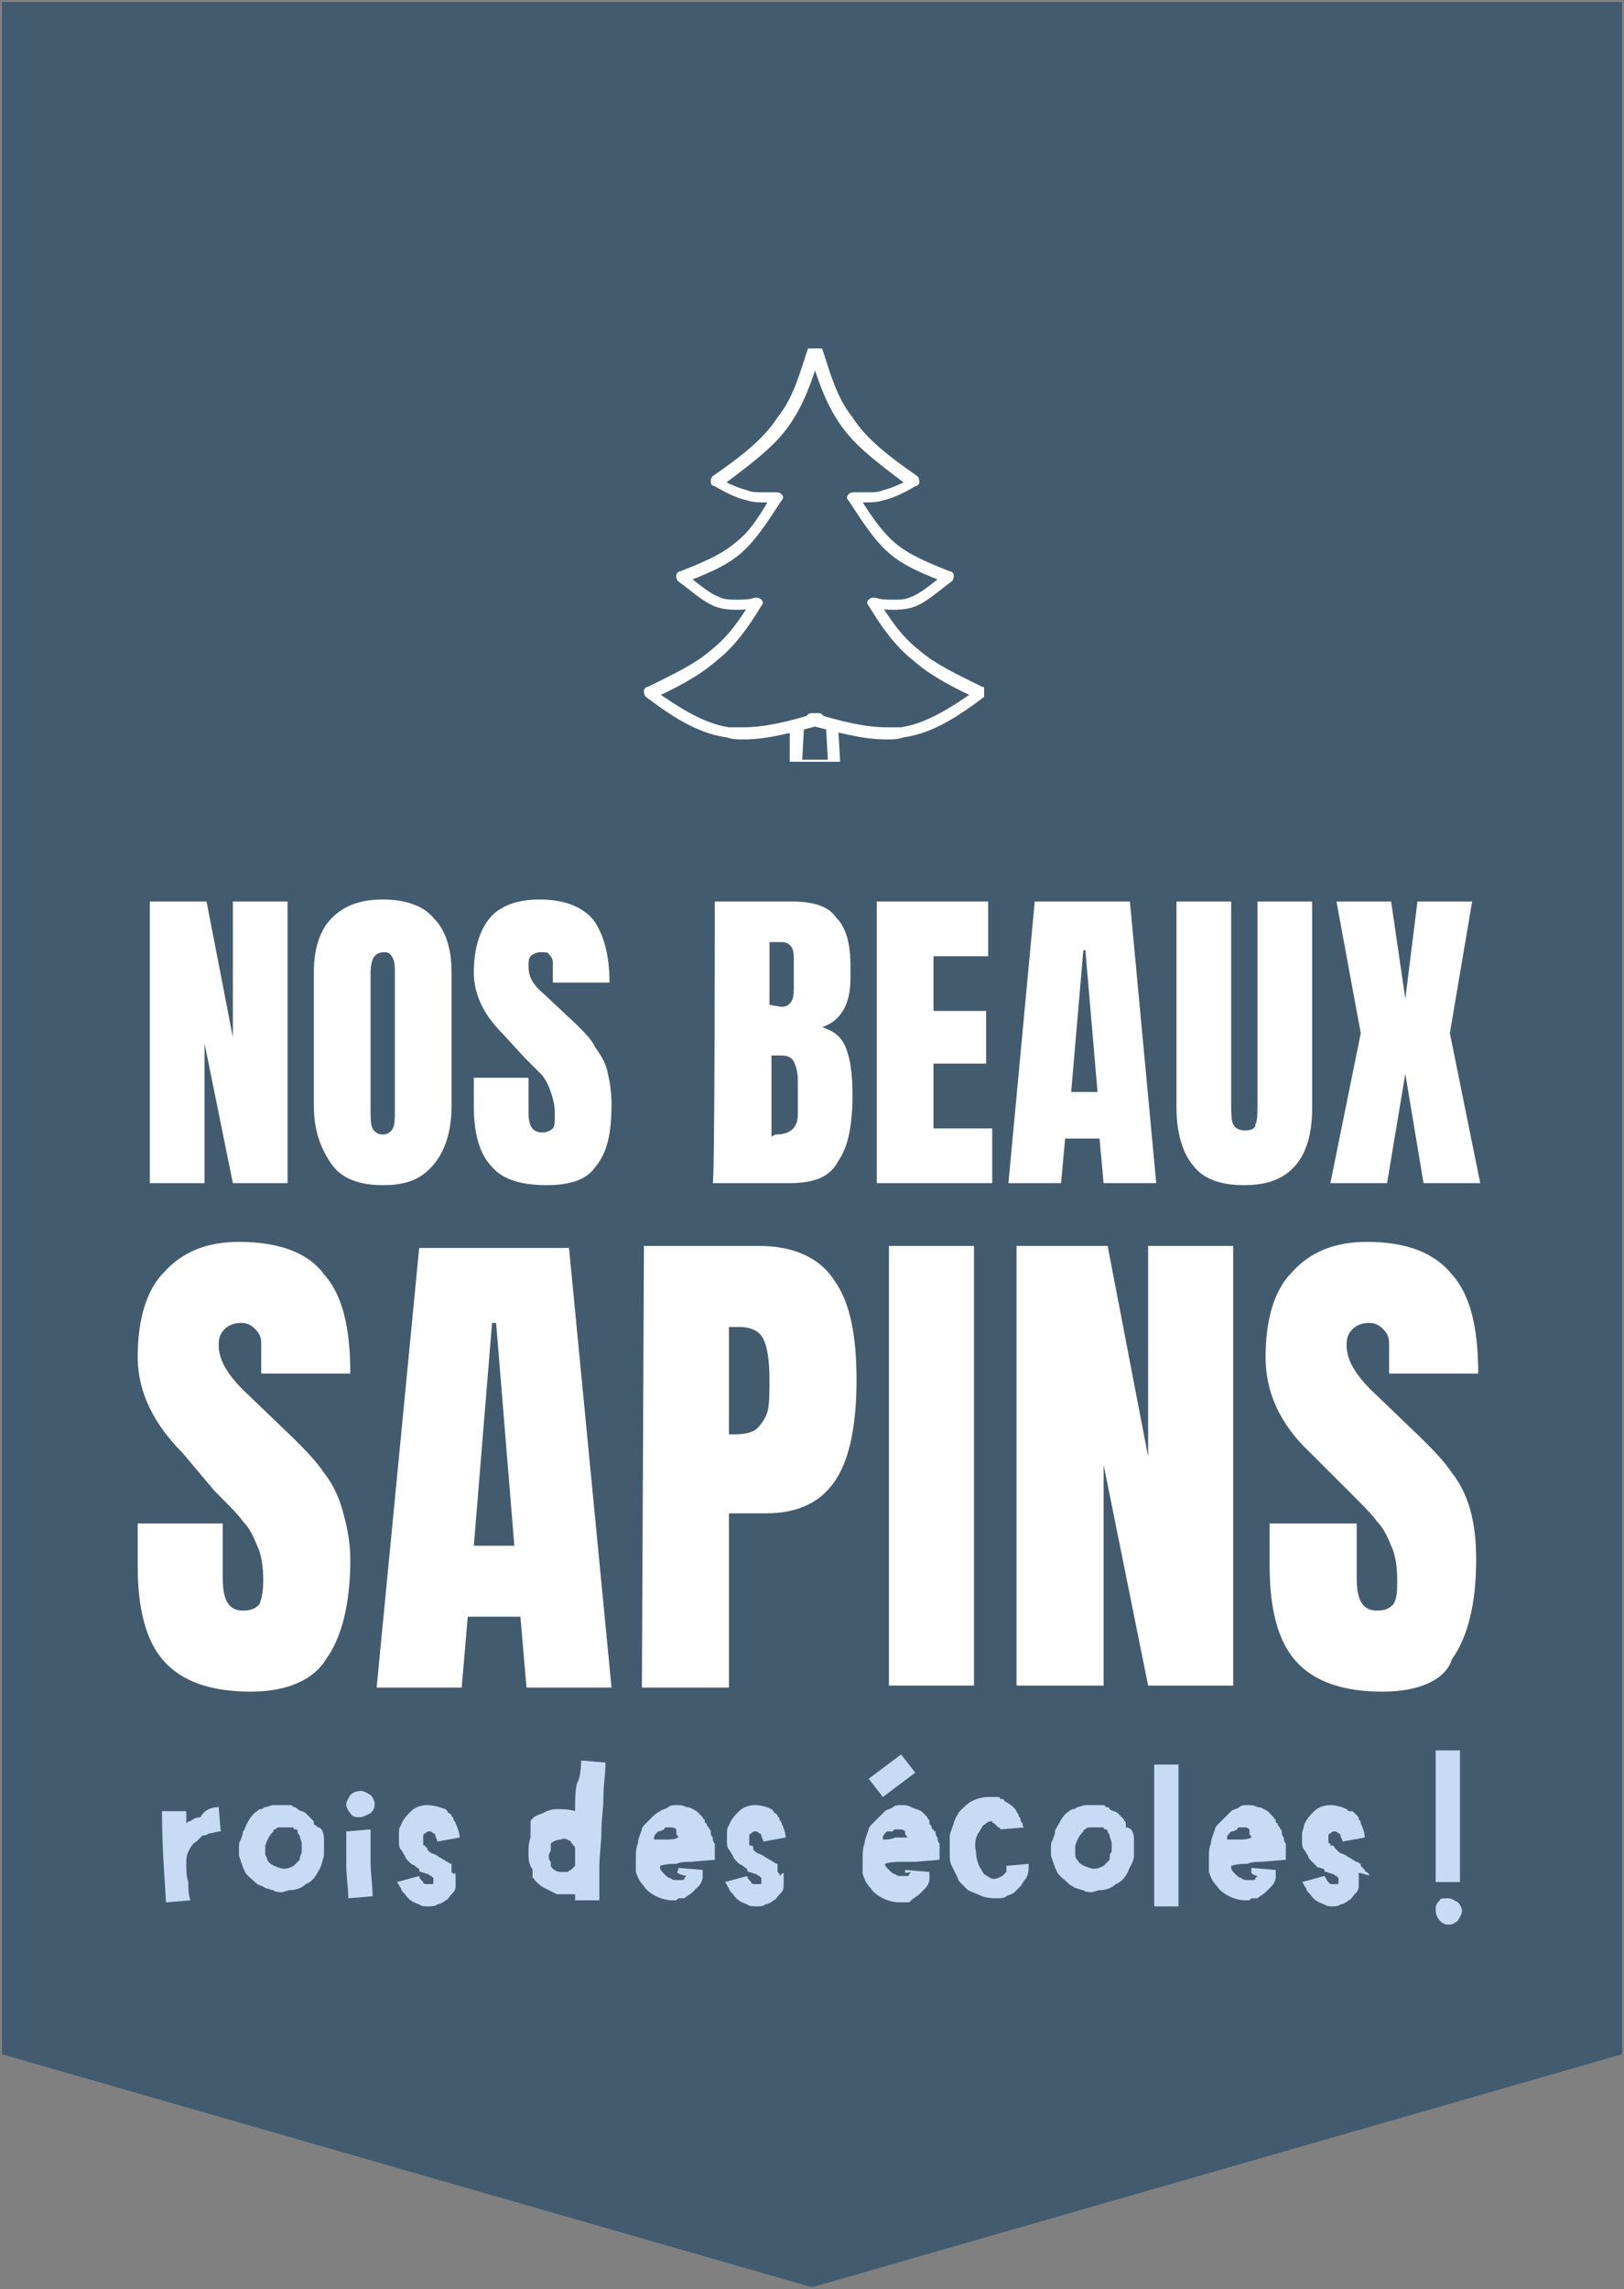 <?xml version="1.0" encoding="utf-8"?>
<!-- Generator: Adobe Illustrator 27.8.1, SVG Export Plug-In . SVG Version: 6.00 Build 0)  -->
<svg version="1.1" id="svg300" xmlns="http://www.w3.org/2000/svg" xmlns:xlink="http://www.w3.org/1999/xlink" x="0px" y="0px"
	 viewBox="0 0 80.2 113" style="enable-background:new 0 0 80.2 113;" xml:space="preserve">
<rect x="0" y="0" width="80.2" height="113" fill="#808080" stroke="none"/>
<style type="text/css">
	.st0{fill:#425B6F;}
	.st1{clip-path:url(#SVGID_00000096769124355032748400000012128353176514413466_);}
	.st2{fill:#FFFFFF;}
	.st3{clip-path:url(#SVGID_00000058574675173464161420000005964952804794680451_);}
	.st4{clip-path:url(#SVGID_00000034771264741039773020000008114177570813395878_);}
	.st5{clip-path:url(#SVGID_00000170269472270707651600000014636045476894594973_);}
	.st6{fill:#C7DBF4;}
</style>
<path id="path2111-8" class="st0" d="M0.1,0.1h80v101.3l-40,11.5l-40-11.5V0.1z"/>
<g id="g1358">
	<g>
		<defs>
			<rect id="SVGID_1_" x="31.6" y="17.2" width="9.6" height="20.4"/>
		</defs>
		<clipPath id="SVGID_00000057147142936676085880000010479848261388059052_">
			<use xlink:href="#SVGID_1_"  style="overflow:visible;"/>
		</clipPath>
		<g style="clip-path:url(#SVGID_00000057147142936676085880000010479848261388059052_);">
			<path id="path30" class="st2" d="M40.5,17.5C40.5,17.5,40.5,17.6,40.5,17.5L40.5,17.5c-0.4,1.3-0.8,2.5-1.6,3.6
				c-0.8,1.1-2.1,2-3.4,3l0-0.5l0,0c0.5,0.3,1,0.5,1.4,0.6c0.2,0.1,0.5,0.1,0.7,0.1c0.2,0,0.4,0,0.7,0c0.1,0,0.2,0,0.3,0.1
				c0.1,0.1,0.1,0.2,0,0.3c-0.6,0.9-1.2,1.9-2,2.6s-1.9,1.1-2.9,1.5l0.1-0.5c0.7,0.5,1.2,1,1.8,1.2c0.2,0.1,0.5,0.1,0.8,0.1
				c0.3,0,0.6,0,0.9-0.1c0.1,0,0.2,0,0.3,0.1c0.1,0.1,0.1,0.2,0,0.3c-0.6,1-1.3,2-2.2,2.7c-0.9,0.8-2.1,1.4-3.2,1.9l0-0.5l0,0
				c1.3,0.9,2.5,1.7,3.8,1.9c0.2,0,0.5,0,0.7,0c1.1,0,2.3-0.3,3.6-0.7c0.2,0,0.3,0,0.4,0.2s0,0.3-0.2,0.4c-1.2,0.3-2.5,0.7-3.8,0.7
				c-0.3,0-0.5,0-0.8-0.1c-1.5-0.2-2.8-1.1-4-2l0,0c-0.1-0.1-0.1-0.2-0.1-0.3c0-0.1,0.1-0.2,0.2-0.2c1.2-0.6,2.3-1.1,3.1-1.8
				c0.9-0.7,1.5-1.6,2.1-2.6l0.3,0.5c-0.3,0-0.6,0.1-1,0.1c-0.3,0-0.6,0-1-0.1c-0.7-0.2-1.3-0.8-2-1.3c-0.1-0.1-0.1-0.2-0.1-0.3
				c0-0.1,0.1-0.2,0.2-0.2c1-0.4,2-0.8,2.7-1.4c0.8-0.6,1.3-1.5,1.9-2.5l0.3,0.5c-0.2,0-0.5,0-0.7,0c-0.3,0-0.6,0-0.9-0.1
				c-0.5-0.1-1.1-0.4-1.6-0.7l0,0c-0.1,0-0.2-0.1-0.2-0.2c0-0.1,0-0.2,0.1-0.3c1.3-0.9,2.5-1.8,3.2-2.9c0.8-1,1.1-2.2,1.5-3.4l0,0
				l0,0.1c0-0.2,0.1-0.3,0.3-0.3S40.5,17.4,40.5,17.5L40.5,17.5L40.5,17.5z"/>
		</g>
	</g>
	<g>
		<defs>
			<rect id="SVGID_00000038374771552671118470000001636925069614391743_" x="39.7" y="17.2" width="8.9" height="20.4"/>
		</defs>
		<clipPath id="SVGID_00000009565375089347201820000010378498672422916286_">
			<use xlink:href="#SVGID_00000038374771552671118470000001636925069614391743_"  style="overflow:visible;"/>
		</clipPath>
		<g style="clip-path:url(#SVGID_00000009565375089347201820000010378498672422916286_);">
			<path id="path34" class="st2" d="M40,17.5C40,17.5,40,17.6,40,17.5L40,17.5c0.4,1.3,0.8,2.5,1.6,3.6c0.8,1.1,2.1,2,3.4,3l0-0.5
				l0,0c-0.5,0.3-1,0.5-1.4,0.6c-0.2,0.1-0.5,0.1-0.7,0.1c-0.2,0-0.4,0-0.7,0c-0.1,0-0.2,0-0.3,0.1c-0.1,0.1-0.1,0.2,0,0.3
				c0.6,0.9,1.2,1.9,2,2.6s1.9,1.1,2.9,1.5l-0.1-0.5c-0.7,0.5-1.2,1-1.8,1.2c-0.2,0.1-0.5,0.1-0.8,0.1c-0.3,0-0.6,0-0.9-0.1
				c-0.1,0-0.2,0-0.3,0.1c-0.1,0.1-0.1,0.2,0,0.3c0.6,1,1.3,2,2.2,2.7c0.9,0.8,2.1,1.4,3.2,1.9l0-0.5l0,0c-1.3,0.9-2.5,1.7-3.8,1.9
				c-0.2,0-0.5,0-0.7,0c-1.1,0-2.3-0.3-3.6-0.7c-0.2,0-0.3,0-0.4,0.2c0,0.2,0,0.3,0.2,0.4c1.2,0.3,2.5,0.7,3.8,0.7
				c0.3,0,0.5,0,0.8-0.1c1.5-0.2,2.8-1.1,4-2l0,0c0.1-0.1,0.1-0.2,0.1-0.3c0-0.1-0.1-0.2-0.2-0.2c-1.2-0.6-2.3-1.1-3.1-1.8
				c-0.9-0.7-1.5-1.6-2.1-2.6l-0.3,0.5c0.3,0,0.7,0.1,1,0.1c0.3,0,0.6,0,1-0.1c0.7-0.2,1.3-0.8,2-1.3c0.1-0.1,0.1-0.2,0.1-0.3
				c0-0.1-0.1-0.2-0.2-0.2c-1-0.4-2-0.8-2.7-1.4c-0.7-0.6-1.3-1.5-1.9-2.5l-0.3,0.5c0.2,0,0.5,0,0.7,0c0.3,0,0.6,0,0.9-0.1
				c0.5-0.1,1.1-0.4,1.6-0.7l0,0c0.1,0,0.2-0.1,0.2-0.2c0-0.1,0-0.2-0.1-0.3c-1.3-0.9-2.5-1.8-3.2-2.9c-0.8-1-1.1-2.2-1.5-3.4l0,0
				l0,0.1c0-0.2-0.1-0.3-0.3-0.3S40,17.4,40,17.5L40,17.5L40,17.5z"/>
		</g>
	</g>
	<g>
		<defs>
			<rect id="SVGID_00000126318822443019128980000015135044226812390845_" x="38.1" y="35.1" width="3" height="2.5"/>
		</defs>
		<clipPath id="SVGID_00000081631385643536400620000010627525317862404992_">
			<use xlink:href="#SVGID_00000126318822443019128980000015135044226812390845_"  style="overflow:visible;"/>
		</clipPath>
		<g style="clip-path:url(#SVGID_00000081631385643536400620000010627525317862404992_);">
			<path id="path38" class="st2" d="M39.6,35.8c0,0.1,0.1,0.1,0.1,0.2l-0.1,1.8l-0.3-0.3h1.5c0.2,0,0.3,0.1,0.3,0.3
				s-0.1,0.3-0.3,0.3h-1.5c-0.1,0-0.2,0-0.2-0.1C39,38,39,37.9,39,37.8L39,36l0.1,0.2c-0.1-0.1-0.1-0.3,0-0.4
				C39.3,35.6,39.5,35.7,39.6,35.8L39.6,35.8L39.6,35.8z"/>
		</g>
	</g>
	<g>
		<defs>
			<rect id="SVGID_00000011744425457066335600000012998936096318020798_" x="38.1" y="35.1" width="4.5" height="2.5"/>
		</defs>
		<clipPath id="SVGID_00000095310979135809935120000003785150197295403182_">
			<use xlink:href="#SVGID_00000011744425457066335600000012998936096318020798_"  style="overflow:visible;"/>
		</clipPath>
		<g style="clip-path:url(#SVGID_00000095310979135809935120000003785150197295403182_);">
			<path id="path42" class="st2" d="M40.9,35.8c0,0.1-0.1,0.1-0.1,0.2l0.1,1.8l0.3-0.3h-1.5c-0.2,0-0.3,0.1-0.3,0.3s0.1,0.3,0.3,0.3
				h1.5c0.1,0,0.2,0,0.2-0.1c0.1-0.1,0.1-0.1,0.1-0.2L41.4,36l-0.1,0.2c0.1-0.1,0.1-0.3,0-0.4C41.2,35.6,41,35.7,40.9,35.8
				L40.9,35.8L40.9,35.8z"/>
		</g>
	</g>
</g>
<g id="g1374">
	<path id="path46" class="st2" d="M7.4,58.4V44.5h2.8l1.3,6.7v-6.7h2.7v13.9h-2.7l-1.4-6.9v6.9H7.4z"/>
	<path id="path54" class="st2" d="M18.9,58.5c-1.1,0-2-0.3-2.5-1s-0.9-1.6-0.9-2.9V48c0-1.2,0.3-2.1,0.9-2.7
		c0.6-0.6,1.4-0.9,2.5-0.9s2,0.3,2.5,0.9c0.6,0.6,0.9,1.5,0.9,2.7v6.6c0,1.2-0.3,2.2-0.9,2.9S20.1,58.5,18.9,58.5z M18.9,56
		c0.2,0,0.4-0.1,0.5-0.3c0.1-0.2,0.1-0.5,0.1-0.9V48c0-0.3,0-0.5-0.1-0.7S19.2,47,19,47c-0.5,0-0.7,0.3-0.7,1.1v6.7
		c0,0.4,0,0.7,0.1,0.9C18.5,55.9,18.7,56,18.9,56L18.9,56L18.9,56z"/>
	<path id="path62" class="st2" d="M27,58.5c-1.3,0-2.2-0.3-2.7-0.9c-0.6-0.6-0.9-1.6-0.9-3v-1.4h2.7v1.7c0,0.7,0.2,1,0.7,1
		c0.2,0,0.4-0.1,0.5-0.2c0.1-0.1,0.1-0.4,0.1-0.7c0-0.5-0.1-0.8-0.2-1.1c-0.1-0.3-0.2-0.5-0.4-0.8c-0.2-0.2-0.5-0.5-0.9-0.9L24.8,51
		c-0.9-0.9-1.4-1.9-1.4-3c0-1.2,0.3-2.1,0.8-2.7c0.5-0.6,1.4-0.9,2.4-0.9c1.2,0,2.1,0.3,2.7,1c0.5,0.7,0.8,1.7,0.8,3.1h-2.8v-1
		c0-0.2-0.1-0.3-0.2-0.4C27.1,47,26.9,47,26.7,47c-0.2,0-0.4,0.1-0.5,0.2c-0.1,0.1-0.1,0.3-0.1,0.5c0,0.5,0.2,0.9,0.8,1.4l1.6,1.5
		c0.4,0.4,0.7,0.7,0.9,1.1c0.2,0.3,0.5,0.7,0.6,1.2c0.1,0.4,0.2,1,0.2,1.6c0,1.4-0.2,2.4-0.8,3.1C29,58.2,28.2,58.5,27,58.5L27,58.5
		z"/>
	<path id="path76" class="st2" d="M35.3,44.5h3.8c1,0,1.8,0.2,2.2,0.8c0.5,0.5,0.7,1.3,0.7,2.4v0.6c0,1.3-0.5,2.1-1.4,2.4
		c0.6,0.2,1,0.5,1.2,1.1c0.2,0.5,0.3,1.3,0.3,2.2c0,1.5-0.2,2.6-0.7,3.3c-0.4,0.8-1.2,1.1-2.4,1.1h-3.8
		C35.3,58.4,35.3,44.5,35.3,44.5z M38.6,49.7c0.2,0,0.4-0.1,0.5-0.3c0.1-0.2,0.1-0.4,0.1-0.8v-1.4c0-0.4-0.2-0.7-0.6-0.7h-0.6v3.1
		L38.6,49.7L38.6,49.7z M38.3,56c0.7,0,1.1-0.3,1.1-1v-1.7c0-0.4-0.1-0.7-0.2-0.9c-0.1-0.2-0.3-0.3-0.6-0.3h-0.5v4L38.3,56L38.3,56z
		"/>
	<path id="path84" class="st2" d="M43.3,58.4V44.5h5.5v2.7h-2.7v2.7h2.6v2.6h-2.6v3.2H49v2.7L43.3,58.4L43.3,58.4z"/>
	<path id="path92" class="st2" d="M49.8,58.4l1.3-13.9h4.7l1.3,13.9h-2.6l-0.2-2.2h-1.7l-0.2,2.2H49.8L49.8,58.4z M52.9,53.9h1.3
		l-0.6-7h-0.1L52.9,53.9z"/>
	<path id="path100" class="st2" d="M61.4,58.5c-1.1,0-2-0.3-2.5-1c-0.5-0.6-0.8-1.6-0.8-2.8V44.5h2.7v10c0,0.4,0,0.8,0.1,1
		c0.1,0.2,0.3,0.3,0.6,0.3s0.5-0.1,0.5-0.3c0.1-0.2,0.1-0.6,0.1-1v-10h2.7v10.2c0,1.3-0.3,2.2-0.8,2.8
		C63.4,58.2,62.6,58.5,61.4,58.5L61.4,58.5L61.4,58.5z"/>
	<path id="path108" class="st2" d="M65.7,58.4l1.5-7.4L66,44.5h2.7l0.7,4.8l0.6-4.8h2.7L71.6,51l1.5,7.4h-2.8L69.4,53l-0.9,5.4H65.7
		L65.7,58.4z"/>
	<path id="path116" class="st2" d="M12.4,83.5c-2,0-3.4-0.5-4.3-1.5c-0.9-1-1.3-2.6-1.3-4.7v-2.1H11v2.7c0,1.1,0.3,1.6,1,1.6
		c0.4,0,0.6-0.1,0.8-0.3c0.1-0.2,0.2-0.6,0.2-1.2c0-0.7-0.1-1.3-0.3-1.7c-0.2-0.5-0.4-0.9-0.7-1.2c-0.2-0.3-0.7-0.8-1.4-1.5L9,71.7
		c-1.4-1.4-2.2-3-2.2-4.7c0-1.8,0.4-3.3,1.3-4.2c0.9-1,2.1-1.5,3.7-1.5c1.9,0,3.4,0.5,4.2,1.6c0.9,1,1.3,2.6,1.3,4.9h-4.4l0-1.5
		c0-0.3-0.1-0.5-0.3-0.7c-0.2-0.2-0.4-0.3-0.7-0.3c-0.3,0-0.6,0.1-0.8,0.3c-0.2,0.2-0.3,0.4-0.3,0.8c0,0.7,0.4,1.4,1.2,2.2l2.5,2.4
		c0.6,0.6,1.1,1.1,1.5,1.7c0.4,0.5,0.7,1.1,0.9,1.8c0.2,0.7,0.4,1.5,0.4,2.5c0,2.1-0.4,3.8-1.2,4.9C15.5,82.9,14.2,83.5,12.4,83.5
		L12.4,83.5L12.4,83.5z"/>
	<path id="path124" class="st2" d="M18.6,83.3l2.1-21.7h7.4l2.1,21.7H26l-0.3-3.5h-2.6l-0.3,3.5C22.8,83.3,18.6,83.3,18.6,83.3z
		 M23.4,76.3h2l-0.9-11h-0.2L23.4,76.3L23.4,76.3z"/>
	<path id="path132" class="st2" d="M31.8,61.5h5.7c1.7,0,3,0.6,3.7,1.7c0.8,1.1,1.1,2.8,1.1,4.9s-0.3,3.8-1,4.9s-1.8,1.7-3.5,1.7
		h-1.8v8.6h-4.3L31.8,61.5L31.8,61.5z M36.3,70.8c0.5,0,0.9-0.1,1.1-0.3c0.2-0.2,0.4-0.5,0.5-0.8c0.1-0.4,0.1-0.9,0.1-1.6
		c0-0.9-0.1-1.6-0.3-2c-0.2-0.4-0.6-0.6-1.2-0.6h-0.5v5.3C36.1,70.8,36.3,70.8,36.3,70.8z"/>
	<path id="path140" class="st2" d="M43.9,83.3V61.5h4.2v21.7H43.9z"/>
	<path id="path148" class="st2" d="M50.2,83.3V61.5h4.5l2,10.4V61.5h4.2v21.7h-4.2l-2.2-10.9v10.9H50.2L50.2,83.3z"/>
	<path id="path156" class="st2" d="M68.3,83.5c-2,0-3.4-0.5-4.3-1.5c-0.9-1-1.3-2.6-1.3-4.7v-2.1H67v2.7c0,1.1,0.3,1.6,1,1.6
		c0.4,0,0.6-0.1,0.8-0.3C69,78.9,69,78.5,69,78c0-0.7-0.1-1.3-0.3-1.7c-0.2-0.5-0.4-0.9-0.7-1.2c-0.2-0.3-0.7-0.8-1.4-1.5l-1.9-1.9
		c-1.5-1.4-2.2-3-2.2-4.7c0-1.8,0.4-3.3,1.3-4.2c0.9-1,2.1-1.5,3.7-1.5c1.9,0,3.3,0.5,4.2,1.6c0.9,1,1.3,2.6,1.3,4.9h-4.4l0-1.5
		c0-0.3-0.1-0.5-0.3-0.7c-0.2-0.2-0.4-0.3-0.7-0.3c-0.3,0-0.6,0.1-0.8,0.3c-0.2,0.2-0.3,0.4-0.3,0.8c0,0.7,0.4,1.4,1.2,2.2l2.5,2.4
		c0.6,0.6,1.1,1.1,1.5,1.7c0.4,0.5,0.7,1.1,0.9,1.8c0.2,0.7,0.3,1.5,0.3,2.5c0,2.1-0.4,3.8-1.2,4.9C71.4,82.9,70.1,83.5,68.3,83.5
		L68.3,83.5L68.3,83.5z"/>
</g>
<g id="g1390">
	<path id="path164" class="st6" d="M10.8,89.2l0.1,1.2c-0.2,0-0.4,0.1-0.6,0.1c-0.1,0.1-0.2,0.1-0.3,0.1c0,0-0.1,0.1-0.1,0.1
		l-0.1,0.1l-0.1,0.1c-0.2,0.1-0.3,0.3-0.4,0.5c-0.1,0.2-0.1,0.4-0.1,0.6h0c0,0.3,0,0.6,0.1,0.9c0,0.3,0,0.6,0.1,0.9l-1.2,0.1
		c-0.1-1.5-0.2-3-0.2-4.5l1.2,0v0.3c0,0.1,0,0.2,0,0.3c0.1-0.1,0.1-0.1,0.2-0.1c0.1-0.1,0.3-0.2,0.5-0.2
		C10.1,89.3,10.5,89.2,10.8,89.2L10.8,89.2L10.8,89.2z"/>
	<path id="path172" class="st6" d="M16,90.8c0,0.3,0,0.6,0,0.8c-0.1,0.3-0.1,0.5-0.3,0.8c-0.1,0.2-0.3,0.5-0.6,0.6
		c-0.2,0.2-0.5,0.3-0.8,0.3c-0.1,0-0.3,0.1-0.4,0.1s-0.3,0-0.4-0.1c-0.1,0-0.3-0.1-0.4-0.1c-0.1-0.1-0.2-0.1-0.4-0.2
		c-0.2-0.2-0.5-0.4-0.6-0.6c-0.1-0.2-0.2-0.5-0.3-0.8c0-0.1,0-0.2,0-0.4c0-0.1,0-0.3,0.1-0.4c0-0.1,0.1-0.2,0.1-0.4
		c0.1-0.1,0.1-0.2,0.2-0.4c0.1-0.2,0.3-0.5,0.5-0.6c0.1-0.1,0.1-0.1,0.2-0.1c0.1,0,0.1-0.1,0.2-0.1c0.1,0,0.3-0.1,0.4-0.1
		c0.2,0,0.5,0,0.8,0c0.1,0,0.1,0,0.2,0.1c0.1,0,0.1,0,0.2,0.1c0.1,0.1,0.3,0.1,0.4,0.2c0.1,0.1,0.2,0.2,0.3,0.3
		c0.1,0.1,0.1,0.1,0.1,0.2c0,0,0,0.1,0.1,0.1l0.1,0.1C15.9,90.2,16,90.5,16,90.8L16,90.8L16,90.8z M14.9,91.4c0-0.1,0-0.3,0-0.4
		c0-0.1-0.1-0.3-0.1-0.4c-0.1-0.1-0.1-0.1-0.1-0.2c0-0.1-0.1-0.1-0.1-0.1c-0.1,0-0.1,0-0.1-0.1c0,0,0,0-0.1,0h-0.1
		c-0.2,0-0.3,0-0.5,0c-0.1,0-0.1,0-0.2,0.1c-0.1,0-0.1,0-0.1,0.1c-0.2,0.2-0.3,0.4-0.4,0.7c0,0.2,0,0.3,0,0.4c0,0.1,0.1,0.2,0.1,0.3
		c0.1,0.2,0.3,0.3,0.6,0.4c0.3,0.1,0.5,0,0.7-0.1c0.1-0.1,0.2-0.2,0.3-0.3C14.8,91.6,14.9,91.5,14.9,91.4L14.9,91.4L14.9,91.4z"/>
	<path id="path180" class="st6" d="M18.3,90.3c0,0.5,0,1.1,0,1.6c0,0.6,0.1,1.1,0.1,1.7l-1.2,0.1c0-0.5-0.1-1.1-0.1-1.6
		c0-0.6,0-1.1,0-1.7L18.3,90.3L18.3,90.3z M17.8,89.7c-0.2,0-0.4,0-0.5-0.2c-0.1-0.1-0.2-0.3-0.2-0.4c0-0.2,0.1-0.3,0.2-0.5
		c0.1-0.1,0.3-0.2,0.5-0.2c0.2,0,0.3,0.1,0.5,0.2c0.1,0.1,0.2,0.3,0.2,0.4c0,0.2,0,0.3-0.2,0.5C18.1,89.6,17.9,89.7,17.8,89.7z"/>
	<path id="path188" class="st6" d="M22.5,92.6L22.5,92.6c0,0.2,0,0.4,0,0.5c0,0.2-0.1,0.3-0.2,0.4c-0.1,0.1-0.2,0.3-0.3,0.3
		c-0.1,0.1-0.3,0.2-0.4,0.2c-0.1,0.1-0.3,0.1-0.5,0.1c-0.1,0-0.3,0-0.4-0.1c-0.3-0.1-0.5-0.2-0.7-0.5c-0.1-0.1-0.2-0.2-0.2-0.3
		c-0.1-0.1-0.1-0.2-0.2-0.3l1.1-0.3c0,0.1,0.1,0.2,0.2,0.3c0,0.1,0.1,0.1,0.2,0.1c0,0,0.1,0,0.1,0c0,0,0.1,0,0.1,0
		c0.1,0,0.1,0,0.1-0.1c0,0,0,0,0-0.1v-0.1c0,0,0,0,0,0v0l0,0c0,0,0,0,0,0h0c0,0,0,0,0,0c0,0-0.1-0.1-0.1-0.1c-0.1,0-0.1-0.1-0.2-0.1
		l-0.3-0.1c0,0-0.1,0-0.1-0.1s-0.1-0.1-0.1-0.1l-0.1-0.1L20.3,92c0,0-0.1-0.1-0.1-0.1c-0.1-0.1-0.2-0.2-0.2-0.3
		c-0.1-0.1-0.1-0.2-0.2-0.3c-0.1-0.1-0.1-0.3-0.1-0.4c0-0.1,0-0.3,0-0.4c0-0.1,0-0.3,0.1-0.4c0.1-0.3,0.3-0.5,0.5-0.7
		c0.2-0.2,0.5-0.3,0.8-0.3c0.3,0,0.6,0.1,0.9,0.2l0.1,0.1c0,0,0,0,0,0c0,0,0,0,0,0c0,0,0,0.1,0.1,0.1c0,0,0.1,0.1,0.1,0.1
		c0,0.1,0.1,0.1,0.1,0.2c0,0.1,0.1,0.1,0.1,0.2c0.1,0.2,0.2,0.5,0.2,0.7l-1.1,0.2c0-0.1-0.1-0.2-0.1-0.3c0,0,0-0.1-0.1-0.1
		c0,0,0,0,0,0s0,0,0,0h0c-0.1-0.1-0.1-0.1-0.2-0.1c-0.1,0-0.1,0-0.2,0.1c-0.1,0-0.1,0.1-0.1,0.2c0,0.1,0,0.1,0,0.1v0.1
		c0,0,0,0.1,0,0.1c0,0.1,0,0.1,0.1,0.1c0,0.1,0.1,0.1,0.1,0.1c0,0,0,0,0,0.1l0.1,0.1c0,0,0.1,0.1,0.2,0.1l0.2,0.1
		c0.1,0.1,0.2,0.1,0.3,0.2c0.1,0,0.1,0.1,0.2,0.1c0,0,0.1,0.1,0.2,0.1c0,0,0,0.1,0,0.1l0,0.1c0,0,0,0,0,0c0,0,0,0,0,0.1
		c0,0,0,0.1,0,0.1c0,0,0.1,0.1,0.1,0.1c0,0,0,0.1,0,0.1C22.4,92.4,22.5,92.4,22.5,92.6L22.5,92.6L22.5,92.6L22.5,92.6z"/>
	<path id="path202" class="st6" d="M28.7,86.9l1.2,0.1c0,0.6-0.1,1.1-0.1,1.7c0,0.6-0.1,1.1-0.1,1.7c0,0.6-0.1,1.2-0.1,1.7
		c0,0.6,0,1.1,0,1.7l-1.2,0v-0.3c0,0-0.1,0-0.1,0h-0.1c0,0,0,0,0,0h-0.3c-0.1,0-0.2,0-0.4,0c-0.2-0.1-0.4-0.2-0.6-0.3
		c-0.2-0.1-0.3-0.2-0.5-0.4c0-0.1-0.1-0.1-0.1-0.1c0,0,0-0.1,0-0.1c0,0,0-0.1,0-0.1c0,0,0-0.1,0-0.1c0,0,0-0.1,0-0.1
		c0-0.1-0.1-0.1-0.1-0.2c-0.1-0.2-0.1-0.4-0.1-0.7c0-0.2,0-0.4,0.1-0.7l0-0.1l0-0.1c0,0,0,0,0-0.1c0,0,0-0.1,0-0.1l0-0.1
		c0,0,0-0.1,0-0.1c0,0,0,0,0-0.1l0-0.1c0.1-0.2,0.3-0.3,0.6-0.4c0.2-0.1,0.4-0.2,0.7-0.2c0.3,0,0.6,0,0.9,0.1c0-0.5,0-1,0.1-1.4
		C28.6,87.9,28.7,87.4,28.7,86.9L28.7,86.9L28.7,86.9z M28.4,91.9v-0.3c0-0.1,0-0.2,0-0.3c0-0.1,0-0.2-0.1-0.2
		c0-0.1-0.1-0.1-0.1-0.2c-0.2-0.1-0.3-0.2-0.5-0.1c-0.2,0-0.4,0.1-0.5,0.2v0l0,0c0,0,0,0,0,0.1l0,0c0,0,0,0.1,0,0.1l0,0v0.1
		c0,0.1-0.1,0.2-0.1,0.3c0,0.1,0,0.2,0.1,0.3c0,0,0,0,0,0.1v0.1h0V92c0,0,0,0,0,0c0,0,0,0,0,0.1c0.1,0.2,0.3,0.3,0.5,0.3H28
		c0.1,0,0.1-0.1,0.2-0.1c0.1-0.1,0.1-0.1,0.2-0.2C28.4,92.1,28.4,92,28.4,91.9C28.4,92,28.4,91.9,28.4,91.9L28.4,91.9L28.4,91.9z"/>
	<path id="path210" class="st6" d="M33.5,92.3c0,0,0-0.1,0-0.1l1.2,0.1c0,0.1,0,0.2,0,0.2c0,0.1,0,0.1,0,0.2c0,0.1-0.1,0.3-0.2,0.4
		c-0.1,0.1-0.2,0.2-0.3,0.3c-0.1,0.1-0.3,0.2-0.4,0.3c0,0,0,0,0,0l0,0l-0.1,0c0,0,0,0,0,0c0,0,0,0,0,0h-0.1c-0.1,0-0.1,0-0.2,0.1
		h-0.2c-0.3,0-0.6-0.1-0.8-0.2c-0.2-0.1-0.5-0.3-0.6-0.5c-0.2-0.2-0.3-0.4-0.4-0.7c0,0,0-0.1,0-0.1c0,0,0-0.1,0-0.1v-0.1
		c0,0,0,0,0,0V92c0-0.1,0-0.2,0-0.3c0-0.2,0-0.5,0.1-0.7c0-0.2,0.1-0.4,0.2-0.7c0-0.1,0.1-0.2,0.2-0.3c0.1-0.1,0.2-0.2,0.3-0.3
		s0.2-0.2,0.4-0.3c0.1-0.1,0.3-0.1,0.4-0.2c0.1-0.1,0.3-0.1,0.4-0.1c0.2,0,0.3,0,0.5,0.1c0.2,0,0.3,0.1,0.5,0.2
		c0.1,0.1,0.2,0.2,0.3,0.3c0,0.1,0.1,0.1,0.1,0.1v0l0,0l0,0.1c0,0,0,0.1,0.1,0.1c0,0.1,0,0.1,0.1,0.2c0,0.1,0.1,0.1,0.1,0.2
		c0,0.1,0,0.2,0.1,0.3c0,0.1,0,0.2,0.1,0.3c0,0.1,0,0.1,0,0.2c0,0.1,0,0.1,0,0.2c0,0.1,0,0.1,0,0.2v0.2l-1.2,0.1
		c-0.2,0-0.5,0-0.7,0.1c-0.2,0-0.5,0-0.8,0.1c0,0,0,0.1,0,0.1V92c0,0,0,0,0,0v0.1c0,0,0,0,0,0.1c0,0.1,0.1,0.2,0.2,0.3
		c0.1,0.1,0.2,0.2,0.3,0.2c0.1,0.1,0.2,0.1,0.3,0.1h0.1c0,0,0.1,0,0.1,0h0c0,0,0,0,0,0h0.1l0,0c0,0,0.1,0,0.1-0.1
		c0,0,0.1-0.1,0.1-0.1C33.4,92.5,33.4,92.4,33.5,92.3L33.5,92.3L33.5,92.3z M32.5,90.4c-0.1,0.1-0.2,0.2-0.2,0.3c0,0,0,0,0,0.1
		c0.2,0,0.4,0,0.6,0c0.2,0,0.4,0,0.6-0.1c0-0.1-0.1-0.1-0.1-0.2c0,0,0-0.1,0-0.1l0,0c0,0,0-0.1,0-0.1c-0.1-0.1-0.2-0.1-0.2-0.1
		c-0.1,0-0.2,0-0.3,0c0,0-0.1,0-0.1,0.1C32.6,90.4,32.5,90.4,32.5,90.4L32.5,90.4L32.5,90.4z"/>
	<path id="path218" class="st6" d="M38.7,92.6L38.7,92.6c0,0.2,0,0.4,0,0.5c0,0.2-0.1,0.3-0.2,0.4c-0.1,0.1-0.2,0.3-0.3,0.3
		c-0.1,0.1-0.3,0.2-0.4,0.2c-0.1,0.1-0.3,0.1-0.5,0.1c-0.1,0-0.3,0-0.4-0.1c-0.3-0.1-0.5-0.2-0.7-0.5c-0.1-0.1-0.2-0.2-0.2-0.3
		c-0.1-0.1-0.1-0.2-0.2-0.3l1.1-0.3c0,0.1,0.1,0.2,0.2,0.3c0,0.1,0.1,0.1,0.2,0.1c0,0,0.1,0,0.1,0c0,0,0.1,0,0.1,0
		c0.1,0,0.1,0,0.1-0.1c0,0,0,0,0-0.1v-0.1c0,0,0,0,0,0v0l0,0c0,0,0,0,0,0h0c0,0,0,0,0,0c0,0-0.1-0.1-0.1-0.1c-0.1,0-0.1-0.1-0.2-0.1
		l-0.3-0.1c0,0-0.1,0-0.1-0.1s-0.1-0.1-0.1-0.1l-0.1-0.1L36.5,92c0,0-0.1-0.1-0.1-0.1c-0.1-0.1-0.2-0.2-0.2-0.3
		c-0.1-0.1-0.1-0.2-0.2-0.3c-0.1-0.1-0.1-0.3-0.1-0.4c0-0.1,0-0.3,0-0.4c0-0.1,0-0.3,0.1-0.4c0.1-0.3,0.3-0.5,0.5-0.7
		c0.2-0.2,0.5-0.3,0.8-0.3c0.3,0,0.6,0.1,0.8,0.2l0.1,0.1c0,0,0,0,0,0c0,0,0,0,0,0c0,0,0,0.1,0.1,0.1c0,0,0.1,0.1,0.1,0.1
		c0,0.1,0.1,0.1,0.1,0.2c0,0.1,0.1,0.1,0.1,0.2c0.1,0.2,0.2,0.5,0.2,0.7l-1.1,0.2c0-0.1-0.1-0.2-0.1-0.3c0,0,0-0.1-0.1-0.1
		c0,0,0,0,0,0s0,0,0,0h0c-0.1-0.1-0.1-0.1-0.2-0.1c-0.1,0-0.1,0-0.2,0.1c-0.1,0-0.1,0.1-0.1,0.2c0,0.1,0,0.1,0,0.1v0.1
		c0,0,0,0.1,0,0.1c0,0.1,0,0.1,0.1,0.1s0.1,0.1,0.1,0.1c0,0,0,0,0,0.1l0.1,0.1c0,0,0.1,0.1,0.2,0.1l0.2,0.1c0.1,0.1,0.2,0.1,0.3,0.2
		c0.1,0,0.1,0.1,0.2,0.1c0,0,0.1,0.1,0.2,0.1c0,0,0,0.1,0,0.1l0,0.1c0,0,0,0,0,0c0,0,0,0,0,0.1c0,0,0,0.1,0,0.1c0,0,0.1,0.1,0.1,0.1
		c0,0,0,0.1,0,0.1C38.7,92.4,38.7,92.4,38.7,92.6L38.7,92.6L38.7,92.6L38.7,92.6z"/>
	<path id="path232" class="st6" d="M44.7,92.4c0,0,0-0.1,0-0.1l1.2,0.1c0,0.1,0,0.2,0,0.2c0,0.1,0,0.1,0,0.2c0,0.1-0.1,0.3-0.2,0.4
		c-0.1,0.1-0.2,0.2-0.3,0.3c-0.1,0.1-0.3,0.2-0.4,0.3c0,0,0,0,0,0h0l-0.1,0.1c0,0,0,0,0,0h0l-0.1,0c-0.1,0-0.1,0-0.2,0h-0.2
		c-0.3,0-0.6-0.1-0.8-0.2c-0.2-0.1-0.5-0.3-0.6-0.5c-0.2-0.2-0.3-0.4-0.4-0.7c0-0.1,0-0.1,0-0.1c0,0,0-0.1,0-0.1v-0.1c0,0,0,0,0,0
		V92c0-0.1,0-0.2,0-0.3c0-0.2,0-0.5,0.1-0.7c0-0.2,0.1-0.4,0.2-0.7c0-0.1,0.1-0.2,0.2-0.3c0.1-0.1,0.2-0.2,0.3-0.3
		c0.1-0.1,0.2-0.2,0.3-0.3c0.1-0.1,0.3-0.1,0.4-0.2c0.1-0.1,0.3-0.1,0.4-0.1c0.2,0,0.3,0,0.5,0.1c0.2,0.1,0.3,0.1,0.5,0.2
		c0.1,0.1,0.2,0.2,0.3,0.3c0,0.1,0.1,0.1,0.1,0.2v0l0,0l0,0.1c0,0,0,0.1,0.1,0.1c0,0.1,0,0.2,0.1,0.2c0,0.1,0.1,0.1,0.1,0.1
		c0,0.1,0,0.2,0.1,0.3c0,0.1,0,0.2,0.1,0.3c0,0.1,0,0.1,0,0.2c0,0.1,0,0.1,0,0.2c0,0.1,0,0.1,0,0.2v0.2l-1.2,0.1c-0.2,0-0.5,0-0.7,0
		c-0.2,0-0.5,0-0.8,0.1c0,0.1,0,0.1,0,0.1v0c0,0,0,0,0,0V92c0,0,0,0,0,0c0,0.1,0.1,0.2,0.2,0.3c0.1,0.1,0.2,0.2,0.3,0.2
		c0.1,0.1,0.2,0.1,0.3,0.1h0.2l0,0h0l0.1,0h0c0,0,0.1,0,0.1-0.1l0.1-0.1C44.6,92.5,44.7,92.4,44.7,92.4L44.7,92.4L44.7,92.4z
		 M43.8,90.4c-0.1,0.1-0.2,0.2-0.2,0.3c0,0,0,0,0,0.1v0c0.2,0,0.4,0,0.6-0.1c0.2,0,0.4,0,0.6,0v0c0-0.1-0.1-0.1-0.1-0.2c0,0,0,0,0,0
		v0h0c0,0,0-0.1,0-0.1c-0.1-0.1-0.2-0.1-0.2-0.1c-0.1,0-0.2,0-0.3,0c0,0-0.1,0-0.1,0.1C43.8,90.4,43.8,90.4,43.8,90.4L43.8,90.4
		L43.8,90.4z M45.2,87.5l-1.6,1.2l-0.7-0.9l1.6-1.2L45.2,87.5L45.2,87.5z"/>
	<path id="path240" class="st6" d="M50.8,92c0,0.3,0,0.6-0.2,0.8c-0.1,0.1-0.1,0.2-0.2,0.3c-0.1,0.1-0.2,0.2-0.3,0.3
		c-0.1,0.1-0.2,0.1-0.4,0.2c-0.1,0.1-0.3,0.1-0.4,0.1c-0.3,0-0.5,0-0.8-0.1c-0.2-0.1-0.5-0.2-0.7-0.3c-0.1-0.1-0.2-0.2-0.3-0.3
		c-0.1-0.1-0.2-0.2-0.2-0.3c-0.1-0.2-0.2-0.4-0.3-0.6c-0.1-0.2-0.1-0.4-0.1-0.7c0-0.2,0-0.4,0-0.7c0-0.2,0.1-0.4,0.2-0.7
		c0-0.1,0.1-0.2,0.1-0.3c0.1-0.1,0.1-0.2,0.2-0.3c0.2-0.2,0.4-0.4,0.6-0.5c0.2-0.1,0.5-0.2,0.8-0.2h0.3l0.1,0c0.1,0,0.2,0,0.2,0.1
		c0.1,0,0.2,0,0.2,0.1c0.2,0.1,0.5,0.3,0.6,0.5c0,0.1,0.1,0.1,0.1,0.2c0,0.1,0.1,0.1,0.1,0.2c0,0.1,0,0.1,0.1,0.2
		c0,0.1,0,0.2,0.1,0.2l-1.2,0.1c0,0,0,0,0,0c0,0,0,0,0,0c0,0,0,0,0,0c0,0,0-0.1-0.1-0.1c-0.1-0.1-0.1-0.1-0.2-0.2c0,0-0.1,0-0.1-0.1
		H49c-0.1,0-0.2,0-0.3,0.1c-0.1,0.1-0.2,0.1-0.2,0.2c-0.1,0.1-0.1,0.2-0.2,0.3c-0.1,0.2-0.2,0.5-0.1,0.9c0,0.3,0.1,0.6,0.2,0.8
		c0.1,0.1,0.1,0.2,0.2,0.3c0.1,0.1,0.2,0.1,0.3,0.2c0.2,0.1,0.4,0,0.6-0.1c0.1-0.1,0.1-0.1,0.2-0.2c0-0.1,0-0.2,0-0.3L50.8,92
		L50.8,92z"/>
	<path id="path248" class="st6" d="M56,90.8c0,0.3,0,0.6,0,0.8c0,0.3-0.2,0.5-0.3,0.8c-0.1,0.2-0.3,0.5-0.6,0.6
		c-0.2,0.2-0.5,0.3-0.8,0.3c-0.1,0-0.3,0.1-0.4,0.1s-0.3,0-0.4-0.1c-0.1,0-0.3-0.1-0.4-0.1c-0.1-0.1-0.2-0.1-0.3-0.2
		c-0.2-0.2-0.5-0.4-0.6-0.6c-0.1-0.2-0.2-0.5-0.3-0.8c0-0.1,0-0.2,0-0.4c0-0.1,0-0.3,0.1-0.4c0-0.1,0.1-0.2,0.1-0.4
		c0-0.1,0.1-0.2,0.2-0.4c0.1-0.2,0.3-0.5,0.5-0.6c0.1-0.1,0.2-0.1,0.2-0.1c0.1,0,0.2-0.1,0.2-0.1c0.1,0,0.3-0.1,0.4-0.1
		c0.2,0,0.5,0,0.8,0c0.1,0,0.2,0,0.2,0.1c0.1,0,0.2,0,0.2,0.1c0.1,0.1,0.3,0.1,0.4,0.2c0.1,0.1,0.2,0.2,0.3,0.3
		c0,0.1,0.1,0.1,0.1,0.2c0,0,0,0.1,0,0.1l0,0.1C55.9,90.2,56,90.5,56,90.8L56,90.8L56,90.8z M54.9,91.4c0-0.1,0-0.3,0-0.4
		c0-0.1-0.1-0.3-0.1-0.4c0-0.1-0.1-0.1-0.1-0.2c0-0.1-0.1-0.1-0.1-0.1c0,0-0.1,0-0.1-0.1c0,0,0,0-0.1,0h-0.1c-0.2,0-0.3,0-0.5,0
		c-0.1,0-0.1,0-0.2,0.1c0,0-0.1,0-0.1,0.1c-0.2,0.2-0.3,0.4-0.4,0.7c0,0.2,0,0.3,0,0.4c0,0.1,0,0.2,0.1,0.3c0.1,0.2,0.3,0.3,0.6,0.4
		c0.3,0.1,0.5,0,0.7-0.1c0.1-0.1,0.2-0.2,0.3-0.3C54.8,91.6,54.8,91.5,54.9,91.4L54.9,91.4L54.9,91.4z"/>
	<path id="path256" class="st6" d="M58.2,87.1l0,7l-1.2,0l0-7H58.2L58.2,87.1z"/>
	<path id="path264" class="st6" d="M61.8,92.3c0,0,0-0.1,0-0.1l1.2,0.1c0,0.1,0,0.2,0,0.2c0,0.1,0,0.1,0,0.2c0,0.1-0.1,0.3-0.2,0.4
		c-0.1,0.1-0.2,0.2-0.3,0.3c-0.1,0.1-0.3,0.2-0.4,0.3c0,0,0,0,0,0l0,0l-0.1,0c0,0,0,0,0,0c0,0,0,0,0,0h-0.1c-0.1,0-0.1,0-0.2,0.1
		h-0.2c-0.3,0-0.6-0.1-0.8-0.2c-0.2-0.1-0.5-0.3-0.6-0.5c-0.2-0.2-0.3-0.4-0.4-0.7c0,0,0-0.1,0-0.1c0,0,0-0.1,0-0.1v-0.1
		c0,0,0,0,0,0V92c0-0.1,0-0.2,0-0.3c0-0.2,0-0.5,0.1-0.7c0-0.2,0.1-0.4,0.2-0.7c0-0.1,0.1-0.2,0.2-0.3c0.1-0.1,0.2-0.2,0.3-0.3
		s0.2-0.2,0.3-0.3c0.1-0.1,0.3-0.1,0.4-0.2c0.1-0.1,0.3-0.1,0.4-0.1c0.2,0,0.3,0,0.5,0.1c0.2,0,0.3,0.1,0.5,0.2
		c0.1,0.1,0.2,0.2,0.3,0.3c0,0.1,0.1,0.1,0.1,0.1v0l0,0l0,0.1c0,0,0,0.1,0.1,0.1c0,0.1,0,0.1,0.1,0.2c0,0.1,0.1,0.1,0.1,0.2
		c0,0.1,0,0.2,0.1,0.3c0,0.1,0,0.2,0.1,0.3c0,0.1,0,0.1,0,0.2c0,0.1,0,0.1,0,0.2c0,0.1,0,0.1,0,0.2v0.2l-1.2,0.1
		c-0.2,0-0.5,0-0.7,0.1c-0.2,0-0.5,0-0.8,0.1c0,0,0,0.1,0,0.1V92c0,0,0,0,0,0v0.1c0,0,0,0,0,0.1c0,0.1,0.1,0.2,0.2,0.3
		c0.1,0.1,0.2,0.2,0.3,0.2c0.1,0.1,0.2,0.1,0.3,0.1h0.1c0,0,0.1,0,0.1,0h0c0,0,0,0,0,0h0.1l0,0c0,0,0.1,0,0.1-0.1
		c0,0,0.1-0.1,0.1-0.1C61.7,92.5,61.8,92.4,61.8,92.3L61.8,92.3L61.8,92.3z M60.8,90.4c-0.1,0.1-0.2,0.2-0.2,0.3c0,0,0,0,0,0.1
		c0.2,0,0.4,0,0.6,0c0.2,0,0.4,0,0.6-0.1c0-0.1-0.1-0.1-0.1-0.2c0,0,0-0.1,0-0.1l0,0c0,0,0-0.1,0-0.1c-0.1-0.1-0.2-0.1-0.2-0.1
		c-0.1,0-0.2,0-0.3,0c0,0-0.1,0-0.1,0.1C60.9,90.4,60.9,90.4,60.8,90.4L60.8,90.4L60.8,90.4z"/>
	<path id="path272" class="st6" d="M67.1,92.6L67.1,92.6c0,0.2,0,0.4,0,0.5c0,0.2-0.1,0.3-0.2,0.4c-0.1,0.1-0.2,0.3-0.3,0.3
		c-0.1,0.1-0.3,0.2-0.4,0.2c-0.1,0.1-0.3,0.1-0.4,0.1c-0.1,0-0.3,0-0.4-0.1c-0.3-0.1-0.5-0.2-0.7-0.5c-0.1-0.1-0.2-0.2-0.2-0.3
		c-0.1-0.1-0.1-0.2-0.2-0.3l1.1-0.3c0.1,0.1,0.1,0.2,0.2,0.3c0.1,0.1,0.1,0.1,0.2,0.1c0.1,0,0.1,0,0.1,0c0,0,0.1,0,0.1,0
		c0.1,0,0.1,0,0.1-0.1c0,0,0,0,0-0.1v-0.1c0,0,0,0,0,0v0l0,0c0,0,0,0,0,0h0c0,0,0,0,0,0c0,0-0.1-0.1-0.1-0.1c-0.1,0-0.1-0.1-0.2-0.1
		l-0.3-0.1c0,0-0.1,0-0.1-0.1S65,92.2,65,92.1l-0.1-0.1L64.9,92c0,0-0.1-0.1-0.1-0.1c-0.1-0.1-0.2-0.2-0.2-0.3
		c-0.1-0.1-0.1-0.2-0.2-0.3c-0.1-0.1-0.1-0.3-0.1-0.4c0-0.1,0-0.3,0-0.4c0-0.1,0.1-0.3,0.1-0.4c0.1-0.3,0.3-0.5,0.5-0.7
		c0.2-0.2,0.5-0.3,0.8-0.3c0.3,0,0.6,0.1,0.8,0.2l0.1,0.1c0,0,0,0,0.1,0c0,0,0,0,0.1,0c0,0,0.1,0.1,0.1,0.1c0,0,0.1,0.1,0.1,0.1
		c0.1,0.1,0.1,0.1,0.1,0.2c0.1,0.1,0.1,0.1,0.1,0.2c0.1,0.2,0.2,0.5,0.2,0.7l-1.1,0.2c0-0.1-0.1-0.2-0.1-0.3c0,0,0-0.1-0.1-0.1
		c0,0,0,0,0,0s0,0,0,0h0c-0.1-0.1-0.1-0.1-0.2-0.1c-0.1,0-0.1,0-0.2,0.1c-0.1,0-0.1,0.1-0.1,0.2c0,0.1,0,0.1,0,0.1v0.1
		c0,0,0,0.1,0.1,0.1c0,0.1,0,0.1,0.1,0.1s0.1,0.1,0.1,0.1c0,0,0,0,0.1,0.1l0.1,0.1c0,0,0.1,0.1,0.2,0.1l0.2,0.1
		c0.1,0.1,0.2,0.1,0.3,0.2c0.1,0,0.1,0.1,0.2,0.1c0.1,0,0.1,0.1,0.2,0.1c0,0,0,0.1,0,0.1l0.1,0.1c0,0,0,0,0,0c0,0,0,0,0.1,0.1
		c0,0,0,0.1,0.1,0.1c0,0,0.1,0.1,0.1,0.1c0,0,0,0.1,0.1,0.1C67,92.4,67.1,92.4,67.1,92.6L67.1,92.6L67.1,92.6L67.1,92.6z"/>
	<path id="path286" class="st6" d="M72.1,92.9h-1.2v-6.5h1.2V92.9z M71.5,93.7c0.2,0,0.3,0.1,0.5,0.2c0.1,0.1,0.2,0.3,0.2,0.4
		c0,0.2-0.1,0.3-0.2,0.5c-0.1,0.1-0.3,0.2-0.4,0.2c-0.2,0-0.3,0-0.5-0.2c-0.1-0.1-0.2-0.3-0.2-0.5c0-0.2,0-0.3,0.2-0.5
		C71.1,93.7,71.3,93.7,71.5,93.7L71.5,93.7z"/>
</g>
</svg>
